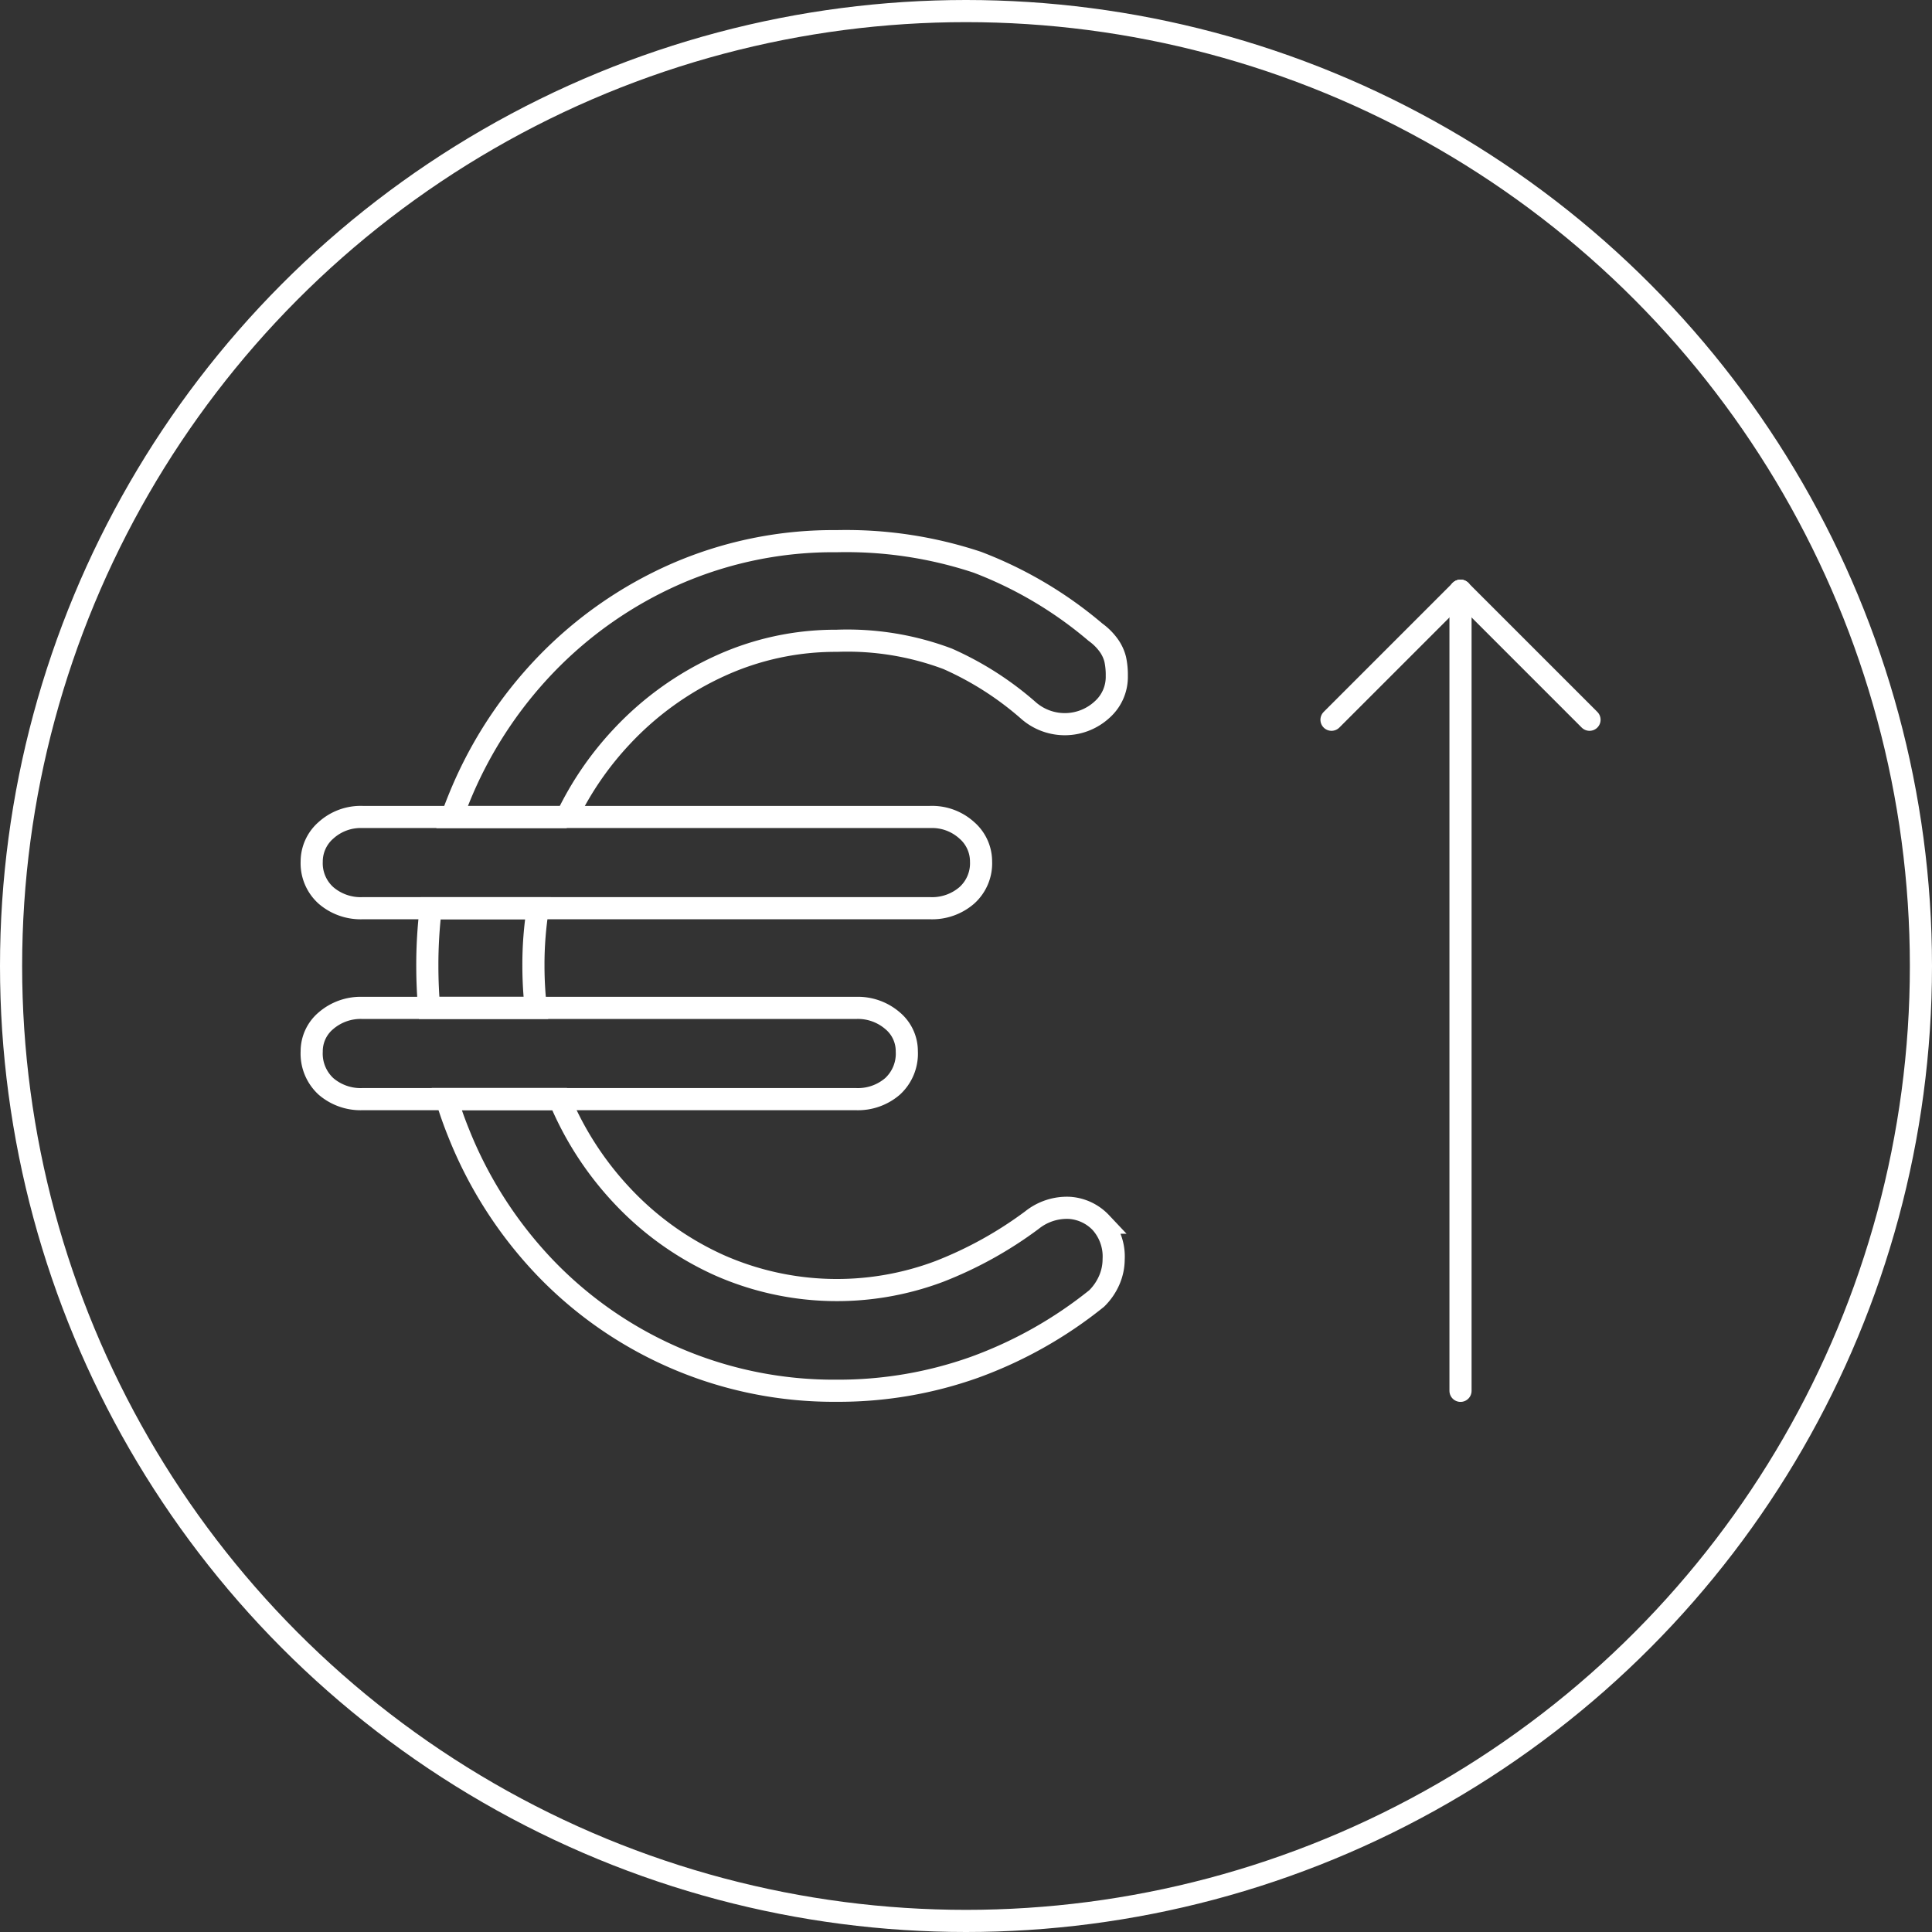 <svg id="Group_369" data-name="Group 369" xmlns="http://www.w3.org/2000/svg" width="87.276" height="87.276" viewBox="0 0 87.276 87.276">
  <rect x="0" y="0" width="87.276" height="87.276" fill="#333333" stroke="none"/>
  <g id="Ellipse_51" data-name="Ellipse 51" transform="translate(0 0)" fill="none" stroke="#fff" stroke-width="1">
    <ellipse cx="43.638" cy="43.638" rx="43.638" ry="43.638" stroke="none"/>
    <ellipse cx="43.638" cy="43.638" rx="43.138" ry="43.138" fill="none"/>
  </g>
  <g id="Group_367" data-name="Group 367" transform="translate(14.081 24.447)">
    <path id="Path_573" data-name="Path 573" d="M35.533,9.817a14.023,14.023,0,0,1,4.385-3.162A12.535,12.535,0,0,1,45.236,5.5a12.881,12.881,0,0,1,5.008.814,14.292,14.292,0,0,1,3.667,2.348,2.487,2.487,0,0,0,3.33-.071,1.973,1.973,0,0,0,.645-1.51,3.306,3.306,0,0,0-.071-.743,1.845,1.845,0,0,0-.288-.623,2.609,2.609,0,0,0-.6-.6,18.289,18.289,0,0,0-5.343-3.164A18.819,18.819,0,0,0,45.236,1a17.781,17.781,0,0,0-7.283,1.485,18.444,18.444,0,0,0-5.871,4.1,19.007,19.007,0,0,0-3.929,6.086c-.106.262-.207.526-.3.791h5.183A14.366,14.366,0,0,1,35.533,9.817Zm21.636,21.97a2.151,2.151,0,0,0-1.412-.67,2.523,2.523,0,0,0-1.7.55,17.8,17.8,0,0,1-4.192,2.323,13.134,13.134,0,0,1-9.943-.286,13.733,13.733,0,0,1-4.385-3.139A14.51,14.51,0,0,1,32.712,26.2h-5.1q.237.782.542,1.534a18.94,18.94,0,0,0,3.929,6.11,18.068,18.068,0,0,0,13.153,5.534,18.294,18.294,0,0,0,6.205-1.053,19.285,19.285,0,0,0,5.536-3.115,2.619,2.619,0,0,0,.574-.84,2.381,2.381,0,0,0,.193-.933A2.292,2.292,0,0,0,57.168,31.787ZM31.533,20.168a16.171,16.171,0,0,1,.2-2.587H26.894a21.2,21.2,0,0,0-.154,2.587q0,.974.081,1.916h4.819A16.963,16.963,0,0,1,31.533,20.168Z" transform="translate(-21.517 -1)" fill="none" stroke="#fff" stroke-width="1"/>
    <path id="Path_574" data-name="Path 574" d="M27.883,106.864a2.006,2.006,0,0,1-.647,1.583,2.393,2.393,0,0,1-1.654.574H3.3a2.4,2.4,0,0,1-1.654-.574A2.013,2.013,0,0,1,1,106.864a1.8,1.8,0,0,1,.647-1.388A2.4,2.4,0,0,1,3.3,104.9H25.582a2.394,2.394,0,0,1,1.654.576A1.79,1.79,0,0,1,27.883,106.864Z" transform="translate(-1 -83.816)" fill="none" stroke="#fff" stroke-width="1"/>
    <path id="Path_575" data-name="Path 575" d="M31.237,64.413a1.945,1.945,0,0,1-.647,1.532,2.394,2.394,0,0,1-1.654.576H3.3a2.4,2.4,0,0,1-1.654-.576A1.951,1.951,0,0,1,1,64.413,1.871,1.871,0,0,1,1.647,63,2.337,2.337,0,0,1,3.3,62.4H28.936a2.334,2.334,0,0,1,1.654.6A1.864,1.864,0,0,1,31.237,64.413Z" transform="translate(-1 -49.941)" fill="none" stroke="#fff" stroke-width="1"/>
  </g>
  <g id="Group_368" data-name="Group 368" transform="translate(60.149 26.686)">
    <line id="Line_38" data-name="Line 38" y1="36.143" transform="translate(5.828)" fill="none" stroke="#fff" stroke-linecap="round" stroke-width="1"/>
    <line id="Line_39" data-name="Line 39" y1="5.828" x2="5.828" fill="none" stroke="#fff" stroke-linecap="round" stroke-width="1"/>
    <line id="Line_40" data-name="Line 40" x1="5.828" y1="5.828" transform="translate(5.828)" fill="none" stroke="#fff" stroke-linecap="round" stroke-width="1"/>
  </g>
</svg>

